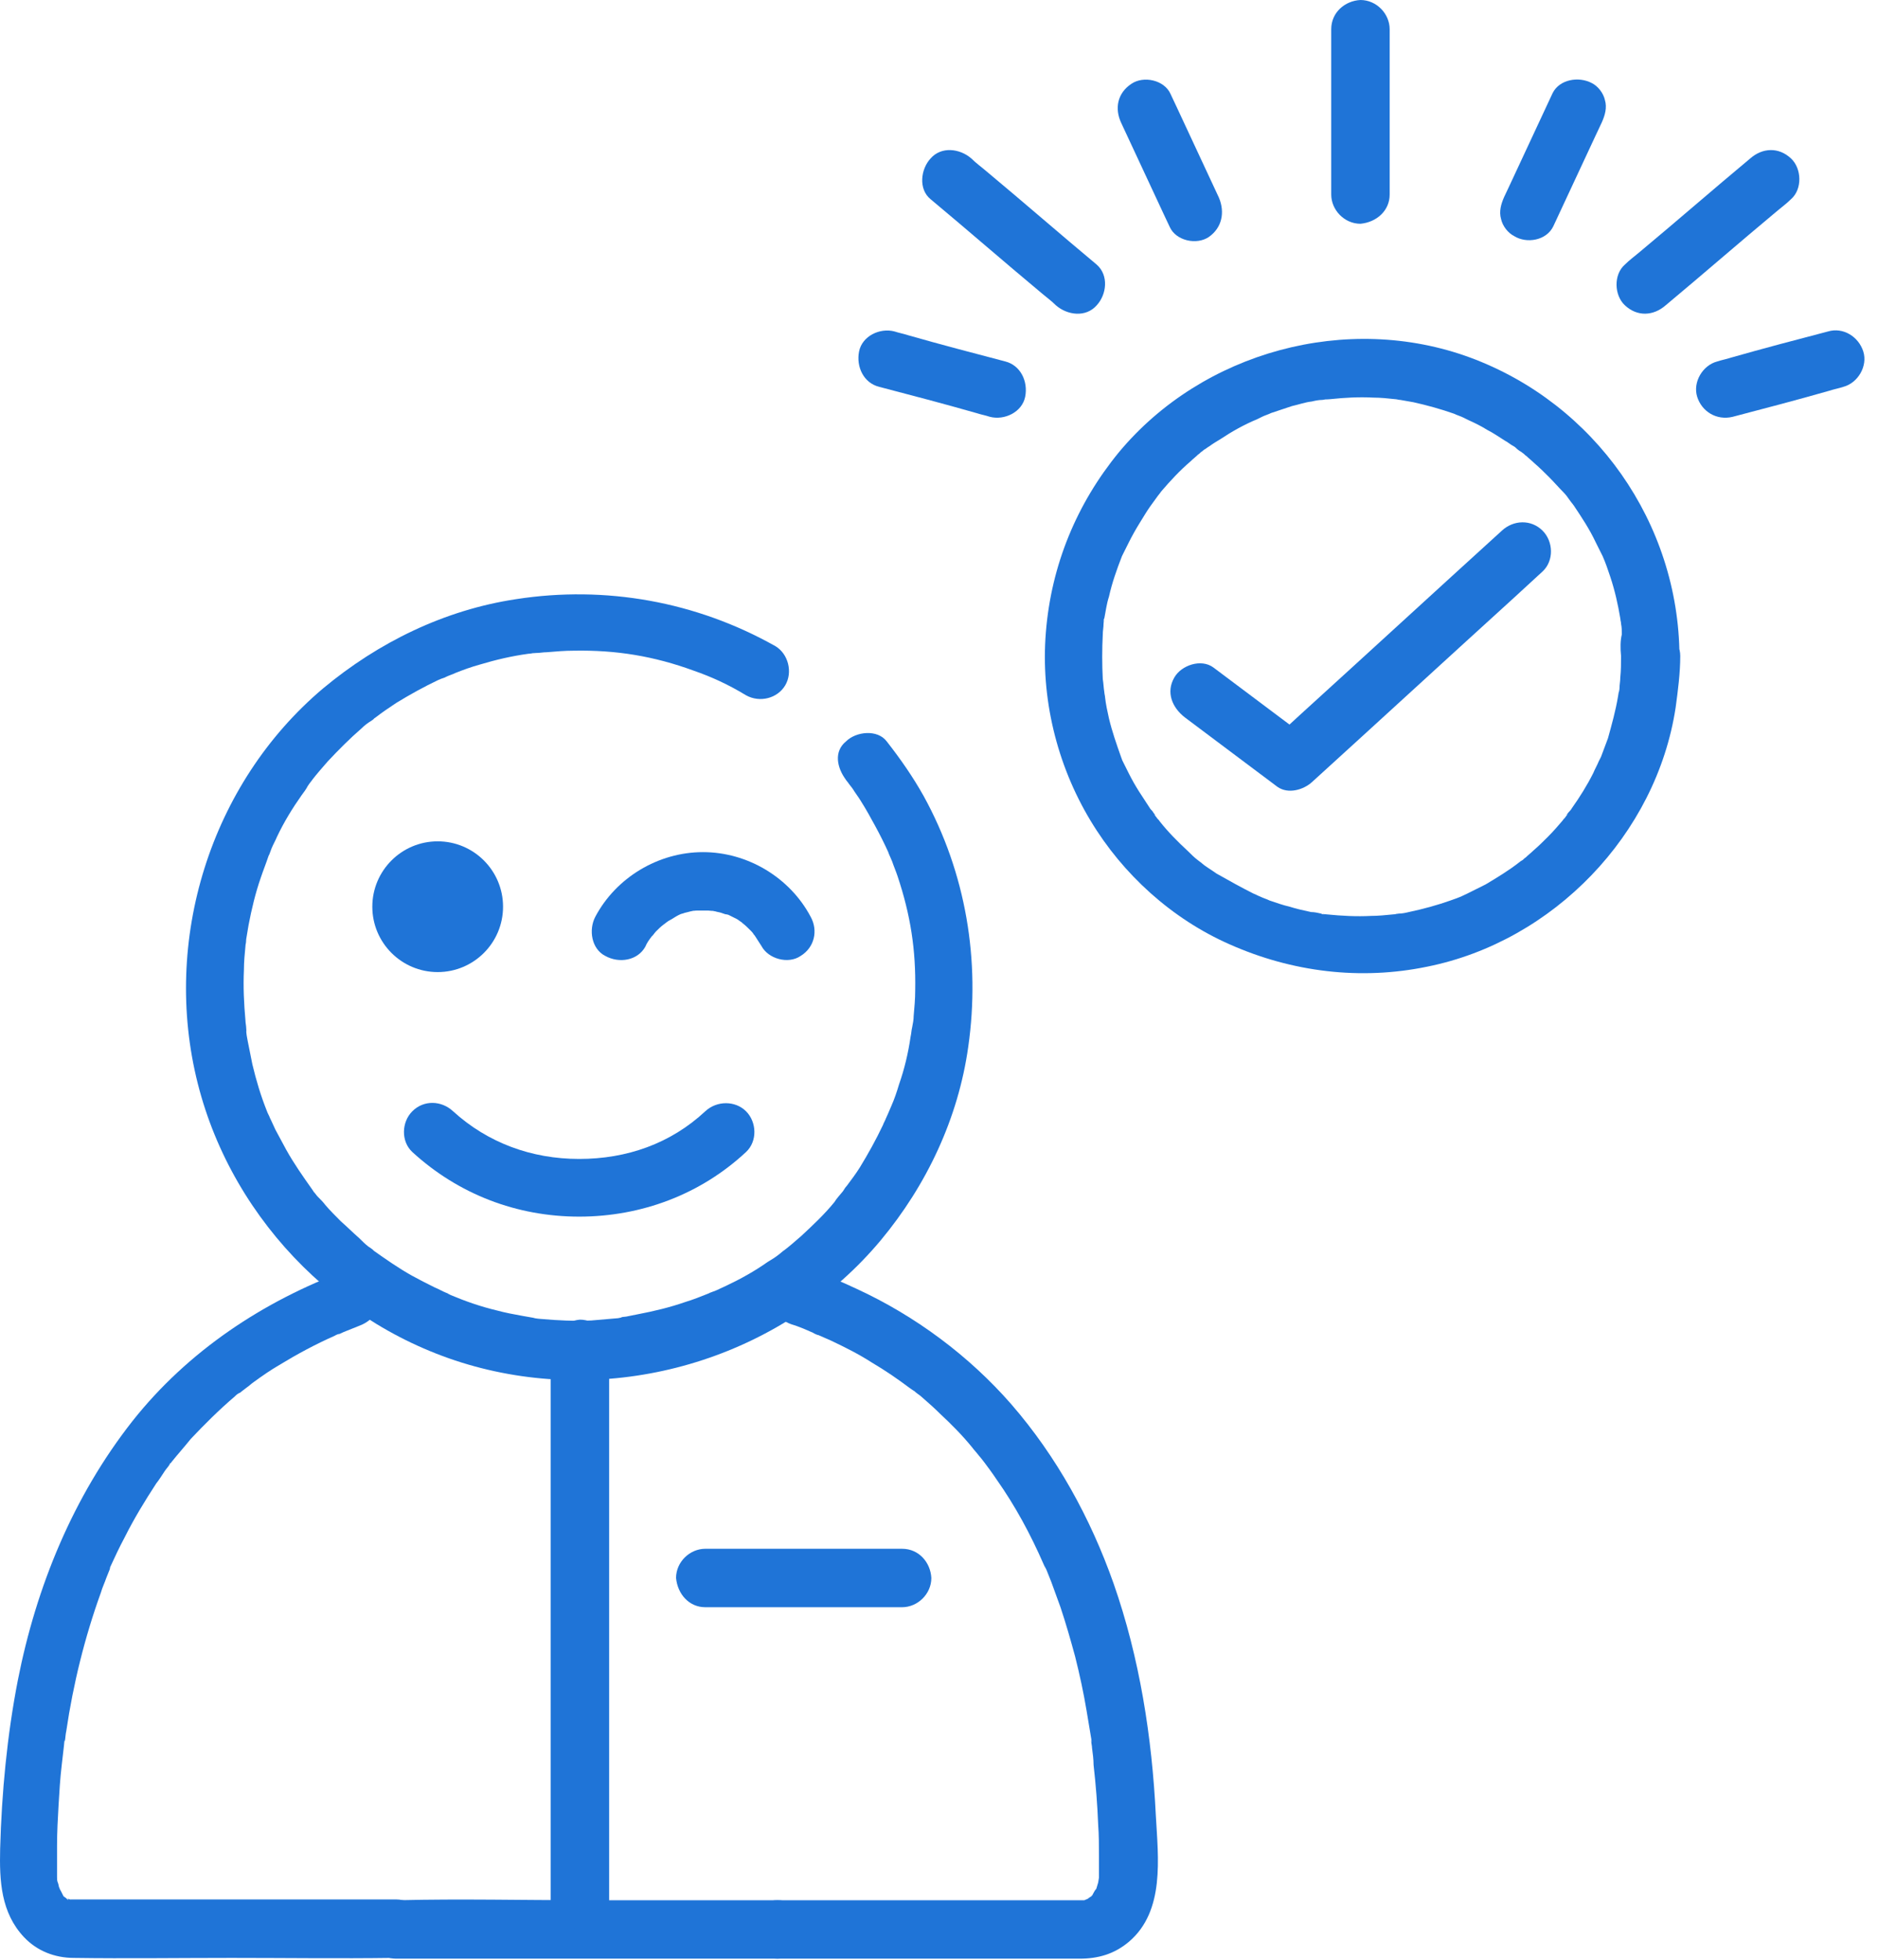 <svg width="138" height="144" viewBox="0 0 138 144" fill="none" xmlns="http://www.w3.org/2000/svg">
<path d="M119.118 48.201C119.118 48.71 119.118 49.275 119.062 49.783C119.062 50.066 119.005 50.292 119.005 50.574C119.005 50.687 118.948 50.857 118.948 50.97C119.005 50.518 118.892 51.139 118.892 51.196C118.722 52.213 118.44 53.23 118.157 54.247C117.988 54.699 117.818 55.151 117.649 55.603C117.479 55.998 117.592 55.716 117.649 55.603C117.592 55.716 117.536 55.829 117.479 55.942C117.366 56.224 117.197 56.507 117.084 56.789C116.632 57.694 116.067 58.597 115.502 59.389C115.445 59.502 115.332 59.615 115.276 59.671C115.219 59.728 114.993 60.01 115.163 59.841C115.332 59.615 115.106 59.954 115.05 60.01C114.993 60.123 114.88 60.18 114.824 60.293C114.485 60.688 114.146 61.084 113.75 61.479C113.411 61.818 113.072 62.157 112.677 62.496C112.507 62.666 112.281 62.835 112.112 63.005C111.999 63.061 111.942 63.174 111.829 63.231C111.773 63.231 111.321 63.626 111.66 63.344C110.869 63.965 110.021 64.474 109.174 64.982C108.722 65.208 108.27 65.434 107.817 65.66C107.704 65.717 107.083 65.999 107.478 65.83C107.196 65.943 106.913 66.056 106.574 66.169C105.614 66.508 104.597 66.79 103.523 67.016C103.297 67.073 103.015 67.129 102.789 67.129C102.732 67.129 102.337 67.186 102.619 67.186C102.902 67.129 102.506 67.186 102.393 67.186C101.828 67.242 101.263 67.299 100.755 67.299C99.681 67.355 98.608 67.299 97.478 67.186C97.421 67.186 97.025 67.129 97.251 67.186C97.534 67.242 97.138 67.186 97.082 67.129C96.856 67.073 96.573 67.016 96.347 67.016C95.839 66.903 95.274 66.79 94.765 66.621C94.257 66.508 93.805 66.338 93.296 66.169C93.07 66.056 92.844 65.999 92.618 65.886C92.223 65.717 92.505 65.83 92.618 65.886C92.449 65.83 92.279 65.717 92.11 65.66C91.206 65.208 90.302 64.7 89.398 64.191C89.002 63.909 88.607 63.683 88.268 63.4C88.607 63.626 88.041 63.231 87.985 63.174C87.759 63.005 87.533 62.779 87.307 62.553C86.573 61.875 85.838 61.14 85.216 60.349C85.16 60.236 85.047 60.18 84.99 60.067C84.934 60.01 84.708 59.728 84.877 59.897C85.047 60.123 84.821 59.784 84.764 59.728C84.708 59.615 84.595 59.502 84.538 59.445C84.256 58.993 83.973 58.597 83.691 58.145C83.408 57.694 83.182 57.298 82.956 56.846C82.843 56.62 82.73 56.394 82.617 56.168C82.561 56.055 82.504 55.942 82.448 55.829C82.165 55.264 82.617 56.224 82.391 55.659C82.052 54.699 81.713 53.738 81.487 52.778C81.374 52.269 81.261 51.761 81.205 51.252C81.205 51.139 81.148 50.97 81.148 50.857C81.205 51.252 81.148 50.913 81.148 50.857C81.092 50.518 81.092 50.235 81.035 49.896C80.979 48.823 80.979 47.693 81.035 46.619C81.035 46.337 81.092 46.111 81.092 45.828C81.092 45.771 81.148 45.376 81.092 45.602C81.035 45.884 81.092 45.489 81.148 45.432C81.261 44.867 81.318 44.359 81.487 43.85C81.713 42.833 82.052 41.873 82.448 40.856C82.561 40.573 82.335 41.138 82.448 40.856C82.504 40.743 82.561 40.63 82.617 40.517C82.73 40.291 82.843 40.065 82.956 39.839C83.182 39.387 83.465 38.878 83.747 38.426C84.03 37.974 84.256 37.578 84.538 37.183C84.708 36.957 84.821 36.788 84.99 36.562C84.764 36.844 84.934 36.618 84.99 36.562C85.103 36.392 85.216 36.279 85.329 36.109C86.007 35.318 86.686 34.584 87.477 33.906C87.646 33.736 87.872 33.567 88.041 33.397C88.155 33.341 88.211 33.228 88.324 33.171C88.381 33.115 88.663 32.889 88.494 33.058C88.324 33.171 88.776 32.832 88.889 32.776C89.115 32.606 89.398 32.437 89.68 32.267C90.528 31.702 91.432 31.194 92.392 30.798C92.505 30.742 92.618 30.685 92.731 30.629C93.014 30.516 92.449 30.742 92.731 30.629C92.957 30.516 93.183 30.459 93.409 30.346C93.918 30.177 94.426 30.007 94.935 29.838C95.443 29.725 95.895 29.555 96.404 29.499C96.63 29.442 96.912 29.386 97.138 29.386C97.251 29.386 97.421 29.329 97.534 29.329C97.082 29.386 97.704 29.329 97.76 29.329C98.834 29.216 99.851 29.16 100.924 29.216C101.433 29.216 101.998 29.273 102.506 29.329C102.619 29.329 102.789 29.386 102.902 29.386C102.506 29.329 102.845 29.386 102.902 29.386C103.241 29.442 103.523 29.499 103.862 29.555C104.879 29.781 105.896 30.064 106.857 30.403C107.083 30.516 107.309 30.572 107.535 30.685C107.817 30.798 107.252 30.572 107.535 30.685C107.648 30.742 107.761 30.798 107.874 30.855C108.383 31.081 108.835 31.307 109.287 31.589C109.739 31.815 110.134 32.098 110.586 32.38C110.812 32.493 110.982 32.663 111.208 32.776C111.321 32.832 111.434 32.945 111.49 33.002C111.547 33.058 111.942 33.341 111.716 33.171C111.49 33.002 111.829 33.228 111.886 33.284C111.999 33.341 112.055 33.454 112.168 33.51C112.338 33.68 112.564 33.849 112.733 34.019C113.129 34.358 113.524 34.753 113.863 35.092C114.202 35.431 114.541 35.827 114.88 36.166C115.05 36.336 115.219 36.562 115.332 36.731C115.106 36.449 115.276 36.675 115.332 36.731C115.445 36.901 115.558 37.014 115.671 37.183C116.236 38.031 116.801 38.878 117.253 39.839C117.366 40.065 117.479 40.291 117.592 40.517C117.649 40.63 117.705 40.743 117.762 40.856C117.875 41.138 117.649 40.573 117.762 40.856C117.988 41.364 118.157 41.873 118.327 42.381C118.666 43.398 118.892 44.415 119.062 45.432C119.062 45.489 119.118 45.884 119.118 45.602C119.062 45.319 119.118 45.715 119.118 45.828C119.175 46.111 119.175 46.337 119.175 46.619C119.062 47.071 119.062 47.636 119.118 48.201C119.118 49.331 120.079 50.348 121.265 50.348C122.395 50.292 123.412 49.444 123.412 48.201C123.356 38.426 117.197 29.668 108.043 26.278C99.003 22.944 88.381 25.826 82.222 33.228C79.114 37.014 77.249 41.534 76.854 46.45C76.459 51.252 77.645 56.168 80.131 60.293C82.504 64.248 86.121 67.525 90.358 69.389C94.935 71.424 99.964 72.045 104.879 71.028C114.146 69.163 121.717 61.31 123.13 51.987C123.299 50.744 123.469 49.444 123.469 48.201C123.469 47.071 122.508 46.054 121.322 46.054C120.079 46.111 119.118 47.014 119.118 48.201Z" fill="#1F74D7"/>
<path d="M87.08 52.724C89.341 54.419 91.601 56.114 93.861 57.809C94.652 58.374 95.782 58.035 96.403 57.47C101.376 52.95 106.291 48.429 111.264 43.909C111.942 43.288 112.676 42.61 113.354 41.988C114.202 41.197 114.145 39.785 113.354 38.994C112.507 38.146 111.207 38.203 110.359 38.994C105.387 43.514 100.472 48.034 95.499 52.554C94.821 53.176 94.087 53.854 93.409 54.475C94.256 54.362 95.104 54.249 95.951 54.136C93.691 52.441 91.431 50.746 89.171 49.051C88.267 48.373 86.798 48.882 86.289 49.786C85.668 50.859 86.12 51.989 87.08 52.724Z" fill="#1F74D7"/>
<path d="M102.116 14.295C102.116 10.736 102.116 7.232 102.116 3.673C102.116 3.164 102.116 2.656 102.116 2.147C102.116 1.017 101.156 0 99.969 0C98.839 0.057 97.822 0.904 97.822 2.147C97.822 5.707 97.822 9.21 97.822 12.77C97.822 13.278 97.822 13.787 97.822 14.295C97.822 15.425 98.783 16.442 99.969 16.442C101.156 16.329 102.116 15.482 102.116 14.295Z" fill="#1F74D7"/>
<path d="M89.57 14.526C88.553 12.322 87.48 10.062 86.463 7.859C86.293 7.52 86.18 7.237 86.011 6.898C85.559 5.881 84.033 5.542 83.129 6.164C82.112 6.842 81.886 7.972 82.395 9.045C83.412 11.249 84.485 13.509 85.502 15.713C85.672 16.052 85.785 16.334 85.954 16.673C86.406 17.69 87.932 18.029 88.836 17.407C89.796 16.73 90.022 15.6 89.57 14.526Z" fill="#1F74D7"/>
<path d="M73.863 26.557C71.49 25.935 69.117 25.314 66.743 24.636C66.404 24.523 66.065 24.466 65.726 24.353C64.653 24.07 63.353 24.692 63.127 25.822C62.901 26.952 63.466 28.139 64.596 28.421C66.969 29.043 69.343 29.664 71.716 30.342C72.055 30.455 72.394 30.512 72.733 30.625C73.806 30.907 75.106 30.286 75.332 29.156C75.558 28.026 74.993 26.839 73.863 26.557Z" fill="#1F74D7"/>
<path d="M80.586 19.441C77.874 17.181 75.219 14.864 72.506 12.604C72.111 12.265 71.715 11.982 71.376 11.643C70.529 10.909 69.173 10.739 68.382 11.643C67.647 12.434 67.478 13.904 68.382 14.638C71.094 16.898 73.749 19.215 76.462 21.475C76.857 21.814 77.253 22.096 77.592 22.436C78.439 23.17 79.795 23.34 80.586 22.436C81.321 21.644 81.49 20.232 80.586 19.441Z" fill="#1F74D7"/>
<path d="M114.147 16.615C115.164 14.411 116.238 12.151 117.255 9.948C117.425 9.609 117.538 9.326 117.707 8.987C117.933 8.479 118.103 7.914 117.933 7.349C117.82 6.84 117.425 6.332 116.972 6.105C116.012 5.597 114.599 5.823 114.091 6.84C113.074 9.044 112 11.304 110.983 13.507C110.814 13.846 110.701 14.129 110.531 14.468C110.305 14.976 110.136 15.541 110.305 16.107C110.418 16.615 110.814 17.123 111.266 17.349C112.17 17.915 113.639 17.689 114.147 16.615Z" fill="#1F74D7"/>
<path d="M127.313 30.629C129.687 30.007 132.06 29.386 134.433 28.708C134.772 28.595 135.111 28.538 135.45 28.425C136.523 28.143 137.258 26.899 136.919 25.826C136.58 24.752 135.45 24.018 134.32 24.357C131.947 24.978 129.574 25.6 127.2 26.278C126.861 26.391 126.522 26.448 126.183 26.561C125.11 26.843 124.375 28.086 124.714 29.16C125.053 30.233 126.127 30.911 127.313 30.629Z" fill="#1F74D7"/>
<path d="M122.396 22.434C125.109 20.174 127.764 17.857 130.476 15.597C130.872 15.258 131.267 14.976 131.606 14.637C132.454 13.902 132.397 12.377 131.606 11.642C130.702 10.794 129.516 10.851 128.612 11.642C125.9 13.902 123.244 16.219 120.532 18.479C120.136 18.818 119.741 19.1 119.402 19.439C118.554 20.174 118.611 21.7 119.402 22.434C120.306 23.282 121.492 23.225 122.396 22.434Z" fill="#1F74D7"/>
<path d="M25.437 93.349C19.334 95.609 13.797 99.282 9.729 104.424C5.378 109.961 2.666 116.572 1.31 123.465C0.519 127.533 0.124 131.715 0.011 135.839C-0.046 138.212 0.067 140.529 1.762 142.337C2.723 143.354 4.022 143.863 5.435 143.863C9.277 143.919 13.176 143.863 17.018 143.863C20.973 143.863 24.928 143.919 28.884 143.863C28.94 143.863 28.997 143.863 29.11 143.863C30.239 143.863 31.257 142.902 31.257 141.715C31.2 140.585 30.353 139.568 29.11 139.568C25.945 139.568 22.781 139.568 19.561 139.568C15.21 139.568 10.859 139.568 6.452 139.568C6.056 139.568 5.661 139.568 5.322 139.568H5.265C4.813 139.568 5.604 139.681 5.152 139.568C5.096 139.568 4.87 139.455 5.096 139.568C5.378 139.681 4.983 139.512 4.983 139.512C4.983 139.512 4.926 139.455 5.039 139.625C4.926 139.568 4.87 139.455 4.757 139.399C4.474 139.173 4.813 139.568 4.644 139.286C4.587 139.173 4.531 139.06 4.474 138.947C4.474 138.947 4.305 138.664 4.418 138.834C4.531 139.06 4.361 138.721 4.361 138.721C4.305 138.608 4.305 138.438 4.248 138.325C4.192 138.212 4.192 138.043 4.192 137.93C4.192 137.986 4.192 138.212 4.192 137.986C4.192 137.704 4.192 137.478 4.192 137.195C4.192 136.687 4.192 136.122 4.192 135.613C4.192 134.596 4.248 133.636 4.305 132.619C4.361 131.658 4.418 130.697 4.531 129.737C4.587 129.228 4.644 128.776 4.7 128.268C4.7 128.155 4.757 127.646 4.757 127.985C4.813 127.703 4.813 127.42 4.87 127.194C5.378 123.748 6.226 120.301 7.412 117.024C7.525 116.628 7.695 116.289 7.808 115.95C7.864 115.781 7.978 115.555 8.034 115.385C8.147 115.159 7.978 115.442 7.978 115.498C8.034 115.385 8.091 115.272 8.091 115.159C8.43 114.425 8.769 113.69 9.164 112.956C9.842 111.6 10.633 110.3 11.481 109C11.707 108.718 11.876 108.435 12.102 108.096C12.215 107.927 12.328 107.814 12.441 107.644C12.441 107.588 12.611 107.362 12.498 107.588C12.328 107.814 12.611 107.418 12.611 107.418C13.063 106.853 13.571 106.288 14.023 105.723C15.04 104.65 16.114 103.576 17.244 102.616C17.357 102.503 17.47 102.39 17.64 102.333C17.696 102.277 18.148 101.938 17.922 102.107C17.696 102.277 18.091 101.994 18.148 101.938C18.317 101.825 18.487 101.655 18.657 101.542C19.278 101.09 19.843 100.695 20.521 100.299C21.821 99.508 23.177 98.773 24.589 98.152C24.646 98.096 25.098 97.926 24.872 98.039C24.646 98.152 25.154 97.926 25.267 97.869C25.663 97.7 26.002 97.587 26.397 97.417C27.471 97.022 28.206 96.005 27.866 94.818C27.753 93.801 26.51 92.954 25.437 93.349Z" fill="#1F74D7"/>
<path d="M29.11 143.919C33.065 143.919 37.077 143.919 41.032 143.919C48.716 143.919 56.457 143.919 64.141 143.919C69.227 143.919 74.255 143.919 79.341 143.919C80.697 143.919 81.883 143.58 82.957 142.676C85.612 140.416 85.104 136.517 84.934 133.41C84.652 127.646 83.748 121.827 81.827 116.346C80.132 111.543 77.646 107.023 74.312 103.181C71.204 99.621 67.249 96.683 62.955 94.705C61.768 94.14 60.525 93.632 59.282 93.236C58.209 92.841 56.909 93.632 56.683 94.705C56.401 95.892 57.022 96.909 58.152 97.305C58.717 97.474 59.226 97.7 59.734 97.926C59.791 97.983 60.356 98.209 59.847 97.983C59.96 98.039 60.073 98.096 60.13 98.096C60.412 98.209 60.751 98.378 61.034 98.491C62.107 99 63.124 99.508 64.085 100.13C65.046 100.695 65.95 101.316 66.854 101.994C66.967 102.051 67.249 102.277 66.854 101.994C66.967 102.051 67.08 102.164 67.193 102.22C67.362 102.39 67.588 102.503 67.758 102.672C68.21 103.068 68.662 103.463 69.057 103.859C69.905 104.65 70.696 105.441 71.43 106.345C71.6 106.571 71.769 106.74 71.939 106.966C72.052 107.079 72.56 107.758 72.221 107.305C72.56 107.758 72.899 108.21 73.238 108.718C74.594 110.639 75.725 112.73 76.685 114.933C76.685 114.933 76.911 115.442 76.798 115.159C76.685 114.877 76.911 115.385 76.911 115.385C77.024 115.668 77.137 115.95 77.25 116.233C77.476 116.854 77.702 117.476 77.928 118.098C78.324 119.284 78.663 120.471 79.002 121.714C79.341 123.07 79.623 124.369 79.849 125.725C79.962 126.403 80.075 127.081 80.188 127.759C80.301 128.438 80.132 127.533 80.188 127.929C80.188 128.098 80.245 128.268 80.245 128.437C80.301 128.833 80.358 129.285 80.358 129.681C80.527 131.15 80.64 132.619 80.697 134.088C80.753 134.822 80.753 135.557 80.753 136.348C80.753 136.743 80.753 137.082 80.753 137.478C80.753 137.647 80.753 137.817 80.753 138.043C80.81 137.647 80.697 138.269 80.697 138.325C80.64 138.495 80.584 138.721 80.527 138.89C80.584 138.777 80.697 138.608 80.471 138.89C80.358 139.06 80.301 139.23 80.188 139.343C80.245 139.23 80.414 139.117 80.188 139.343C80.075 139.399 79.68 139.682 80.075 139.456C79.962 139.512 79.906 139.569 79.793 139.625C80.245 139.399 79.793 139.569 79.68 139.625C79.793 139.625 80.132 139.625 79.736 139.625C79.68 139.625 79.567 139.625 79.51 139.625C74.877 139.625 70.3 139.625 65.667 139.625C58.096 139.625 50.524 139.625 43.01 139.625C38.433 139.625 33.856 139.512 29.279 139.625C29.223 139.625 29.166 139.625 29.053 139.625C27.923 139.625 26.906 140.586 26.906 141.772C27.076 142.959 27.923 143.919 29.11 143.919Z" fill="#1F74D7"/>
<path d="M57.133 143.919C58.264 143.919 59.281 142.959 59.281 141.772C59.224 140.642 58.377 139.625 57.133 139.625C56.003 139.625 54.986 140.586 54.986 141.772C55.099 142.959 55.947 143.919 57.133 143.919Z" fill="#1F74D7"/>
<path d="M40.467 99.112C40.467 103.689 40.467 108.265 40.467 112.786C40.467 120.074 40.467 127.307 40.467 134.596C40.467 136.234 40.467 137.873 40.467 139.568C40.467 140.698 41.427 141.715 42.614 141.715C43.744 141.658 44.761 140.811 44.761 139.568C44.761 134.991 44.761 130.414 44.761 125.894C44.761 118.605 44.761 111.373 44.761 104.084C44.761 102.446 44.761 100.807 44.761 99.112C44.761 97.982 43.8 96.965 42.614 96.965C41.427 97.078 40.467 97.925 40.467 99.112Z" fill="#1F74D7"/>
<path d="M62.166 57.303C61.996 57.077 62.279 57.473 62.335 57.529C62.448 57.699 62.561 57.812 62.674 57.981C62.844 58.264 63.07 58.547 63.239 58.829C63.635 59.451 63.974 60.072 64.313 60.694C64.652 61.315 64.991 61.993 65.273 62.615C65.273 62.671 65.443 63.01 65.556 63.293C65.669 63.632 65.838 64.027 65.951 64.366C66.912 67.248 67.307 69.79 67.251 72.785C67.251 73.407 67.194 74.028 67.138 74.65C67.138 74.932 67.081 75.215 67.025 75.497C66.968 75.893 67.025 75.61 67.025 75.497C66.968 75.723 66.968 75.949 66.912 76.175C66.742 77.362 66.46 78.549 66.064 79.678C65.895 80.243 65.725 80.752 65.499 81.261C65.386 81.543 65.273 81.769 65.16 82.052C65.33 81.656 65.16 82.052 65.104 82.165C65.047 82.334 64.934 82.504 64.878 82.673C64.369 83.747 63.804 84.764 63.183 85.781C62.9 86.233 62.561 86.685 62.222 87.137C62.109 87.25 62.053 87.363 61.94 87.532C62.166 87.25 61.996 87.476 61.94 87.532C61.714 87.815 61.488 88.041 61.318 88.323C60.584 89.228 59.736 90.019 58.889 90.809C58.436 91.205 57.984 91.601 57.532 91.94C57.871 91.657 57.306 92.109 57.25 92.166C56.967 92.392 56.685 92.561 56.402 92.731C55.442 93.409 54.425 93.974 53.351 94.482C53.125 94.595 52.843 94.708 52.617 94.821C52.447 94.878 52.334 94.934 52.165 94.991C51.826 95.16 52.617 94.821 52.052 95.047C51.487 95.273 50.922 95.499 50.357 95.669C49.227 96.064 48.04 96.347 46.853 96.573C46.571 96.629 46.288 96.686 46.006 96.742C46.006 96.742 45.384 96.799 45.723 96.799C46.062 96.742 45.384 96.855 45.441 96.855C44.819 96.912 44.141 96.968 43.463 97.025C42.22 97.081 40.977 97.025 39.734 96.912C39.565 96.912 38.886 96.799 39.339 96.855C38.999 96.799 38.717 96.742 38.378 96.686C37.757 96.573 37.135 96.46 36.513 96.29C35.327 96.008 34.197 95.612 33.123 95.16C33.01 95.104 32.897 95.047 32.784 94.991C33.123 95.16 32.841 94.991 32.784 94.991C32.502 94.878 32.219 94.708 31.937 94.595C31.372 94.313 30.807 94.03 30.298 93.748C29.281 93.183 28.32 92.505 27.36 91.827C27.699 92.053 27.191 91.657 27.078 91.601C26.851 91.431 26.625 91.205 26.399 90.979C25.947 90.584 25.495 90.132 25.043 89.736C24.648 89.341 24.252 88.945 23.913 88.549C23.744 88.323 23.574 88.154 23.348 87.928C23.235 87.815 23.179 87.702 23.066 87.589C22.783 87.25 23.235 87.815 22.953 87.419C22.275 86.459 21.597 85.498 21.032 84.481C20.749 83.973 20.523 83.521 20.241 83.012C20.128 82.786 20.015 82.504 19.902 82.278C19.845 82.165 19.676 81.826 19.845 82.165C19.789 81.995 19.676 81.826 19.619 81.656C19.167 80.526 18.828 79.396 18.546 78.209C18.433 77.644 18.32 77.079 18.206 76.514C18.15 76.232 18.093 75.949 18.093 75.667C18.037 75.271 18.15 76.175 18.093 75.554C18.093 75.384 18.037 75.158 18.037 74.989C17.924 73.746 17.867 72.503 17.924 71.26C17.924 70.695 17.98 70.073 18.037 69.508C18.037 69.395 18.093 69.225 18.093 69.112C18.037 69.564 18.093 69.112 18.093 68.999C18.15 68.66 18.206 68.322 18.263 67.983C18.489 66.796 18.772 65.609 19.167 64.479C19.337 63.971 19.563 63.406 19.732 62.897C19.958 62.332 19.619 63.123 19.789 62.784C19.845 62.615 19.902 62.502 19.958 62.332C20.071 62.05 20.241 61.767 20.354 61.485C20.862 60.411 21.484 59.394 22.162 58.434C22.331 58.208 22.501 57.981 22.614 57.755C22.67 57.642 23.179 57.021 22.896 57.36C23.292 56.851 23.687 56.399 24.083 55.947C24.874 55.1 25.721 54.252 26.569 53.518C26.795 53.292 27.021 53.122 27.303 52.953C27.36 52.896 27.642 52.727 27.303 52.953C27.416 52.896 27.473 52.783 27.586 52.727C28.095 52.331 28.603 51.992 29.112 51.653C30.129 51.032 31.146 50.467 32.219 49.958C32.332 49.902 32.502 49.845 32.671 49.789C32.784 49.732 33.123 49.563 32.784 49.732C33.01 49.619 33.236 49.563 33.462 49.45C34.027 49.224 34.649 48.998 35.27 48.828C36.4 48.489 37.587 48.206 38.83 48.037C38.999 48.037 39.169 47.98 39.282 47.98C39.678 47.924 38.773 48.037 39.395 47.98C39.678 47.98 39.904 47.924 40.186 47.924C40.864 47.867 41.486 47.811 42.164 47.811C45.271 47.755 48.04 48.206 50.978 49.28C52.278 49.732 53.521 50.297 54.82 51.088C55.837 51.653 57.137 51.314 57.702 50.354C58.267 49.393 57.928 48.037 56.967 47.472C51.148 44.195 44.48 43.008 37.926 44.025C32.671 44.816 27.812 47.19 23.744 50.58C15.438 57.586 11.878 69.112 14.534 79.622C17.133 89.906 25.495 98.211 35.835 100.641C46.345 103.127 57.758 99.454 64.708 91.148C68.098 87.08 70.415 82.165 71.15 76.91C72.054 70.582 70.98 64.14 67.872 58.49C67.081 57.077 66.177 55.778 65.16 54.478C64.482 53.574 62.9 53.744 62.166 54.478C61.262 55.213 61.488 56.399 62.166 57.303Z" fill="#1F74D7"/>
<path d="M51.826 81.654C49.283 84.027 46.062 85.157 42.559 85.157C39.056 85.157 35.836 83.97 33.293 81.654C32.445 80.863 31.146 80.806 30.298 81.654C29.507 82.445 29.451 83.857 30.298 84.648C33.688 87.756 37.983 89.395 42.559 89.395C47.136 89.395 51.487 87.756 54.82 84.648C55.668 83.857 55.611 82.445 54.82 81.654C54.029 80.863 52.673 80.863 51.826 81.654Z" fill="#1F74D7"/>
<path d="M47.419 69.563C47.532 69.281 47.701 69.055 47.871 68.829C48.097 68.49 47.758 68.942 47.927 68.772C48.04 68.659 48.097 68.546 48.21 68.433C48.379 68.263 48.549 68.094 48.775 67.924C48.944 67.811 49.057 67.698 48.831 67.868C48.944 67.811 49.057 67.698 49.17 67.642C49.396 67.529 49.622 67.359 49.848 67.246C50.357 67.02 49.453 67.359 49.961 67.19C50.074 67.133 50.187 67.133 50.3 67.077C50.583 67.02 50.865 66.907 51.148 66.907C50.865 66.964 50.978 66.907 51.205 66.907C51.374 66.907 51.487 66.907 51.657 66.907C51.77 66.907 51.883 66.907 52.052 66.907C52.052 66.907 52.617 66.964 52.334 66.907C52.052 66.851 52.504 66.964 52.56 66.964C52.73 67.02 52.843 67.02 53.013 67.077C53.182 67.133 53.295 67.19 53.408 67.19C53.804 67.303 53.239 67.077 53.465 67.19C53.691 67.303 53.917 67.416 54.143 67.529C54.256 67.585 54.369 67.698 54.482 67.755C54.708 67.868 54.256 67.529 54.538 67.811C54.764 67.981 54.99 68.207 55.16 68.377C55.216 68.433 55.329 68.546 55.386 68.659C55.725 69.055 55.273 68.433 55.442 68.716C55.612 68.998 55.781 69.224 55.951 69.507C56.459 70.467 57.928 70.863 58.832 70.241C59.849 69.62 60.132 68.377 59.567 67.359C58.041 64.478 54.934 62.613 51.657 62.613C48.379 62.613 45.272 64.478 43.746 67.359C43.238 68.32 43.464 69.733 44.481 70.241C45.498 70.806 46.854 70.58 47.419 69.563Z" fill="#1F74D7"/>
<path d="M32.162 71.426C34.815 71.426 36.965 69.275 36.965 66.623C36.965 63.971 34.815 61.82 32.162 61.82C29.51 61.82 27.359 63.971 27.359 66.623C27.359 69.275 29.51 71.426 32.162 71.426Z" fill="#1F74D7"/>
<path d="M51.825 118.095C56.062 118.095 60.3 118.095 64.481 118.095C65.103 118.095 65.668 118.095 66.29 118.095C67.42 118.095 68.437 117.134 68.437 115.948C68.38 114.818 67.533 113.801 66.29 113.801C62.052 113.801 57.814 113.801 53.633 113.801C53.011 113.801 52.446 113.801 51.825 113.801C50.695 113.801 49.678 114.761 49.678 115.948C49.791 117.134 50.638 118.095 51.825 118.095Z" fill="#1F74D7"/>
</svg>
